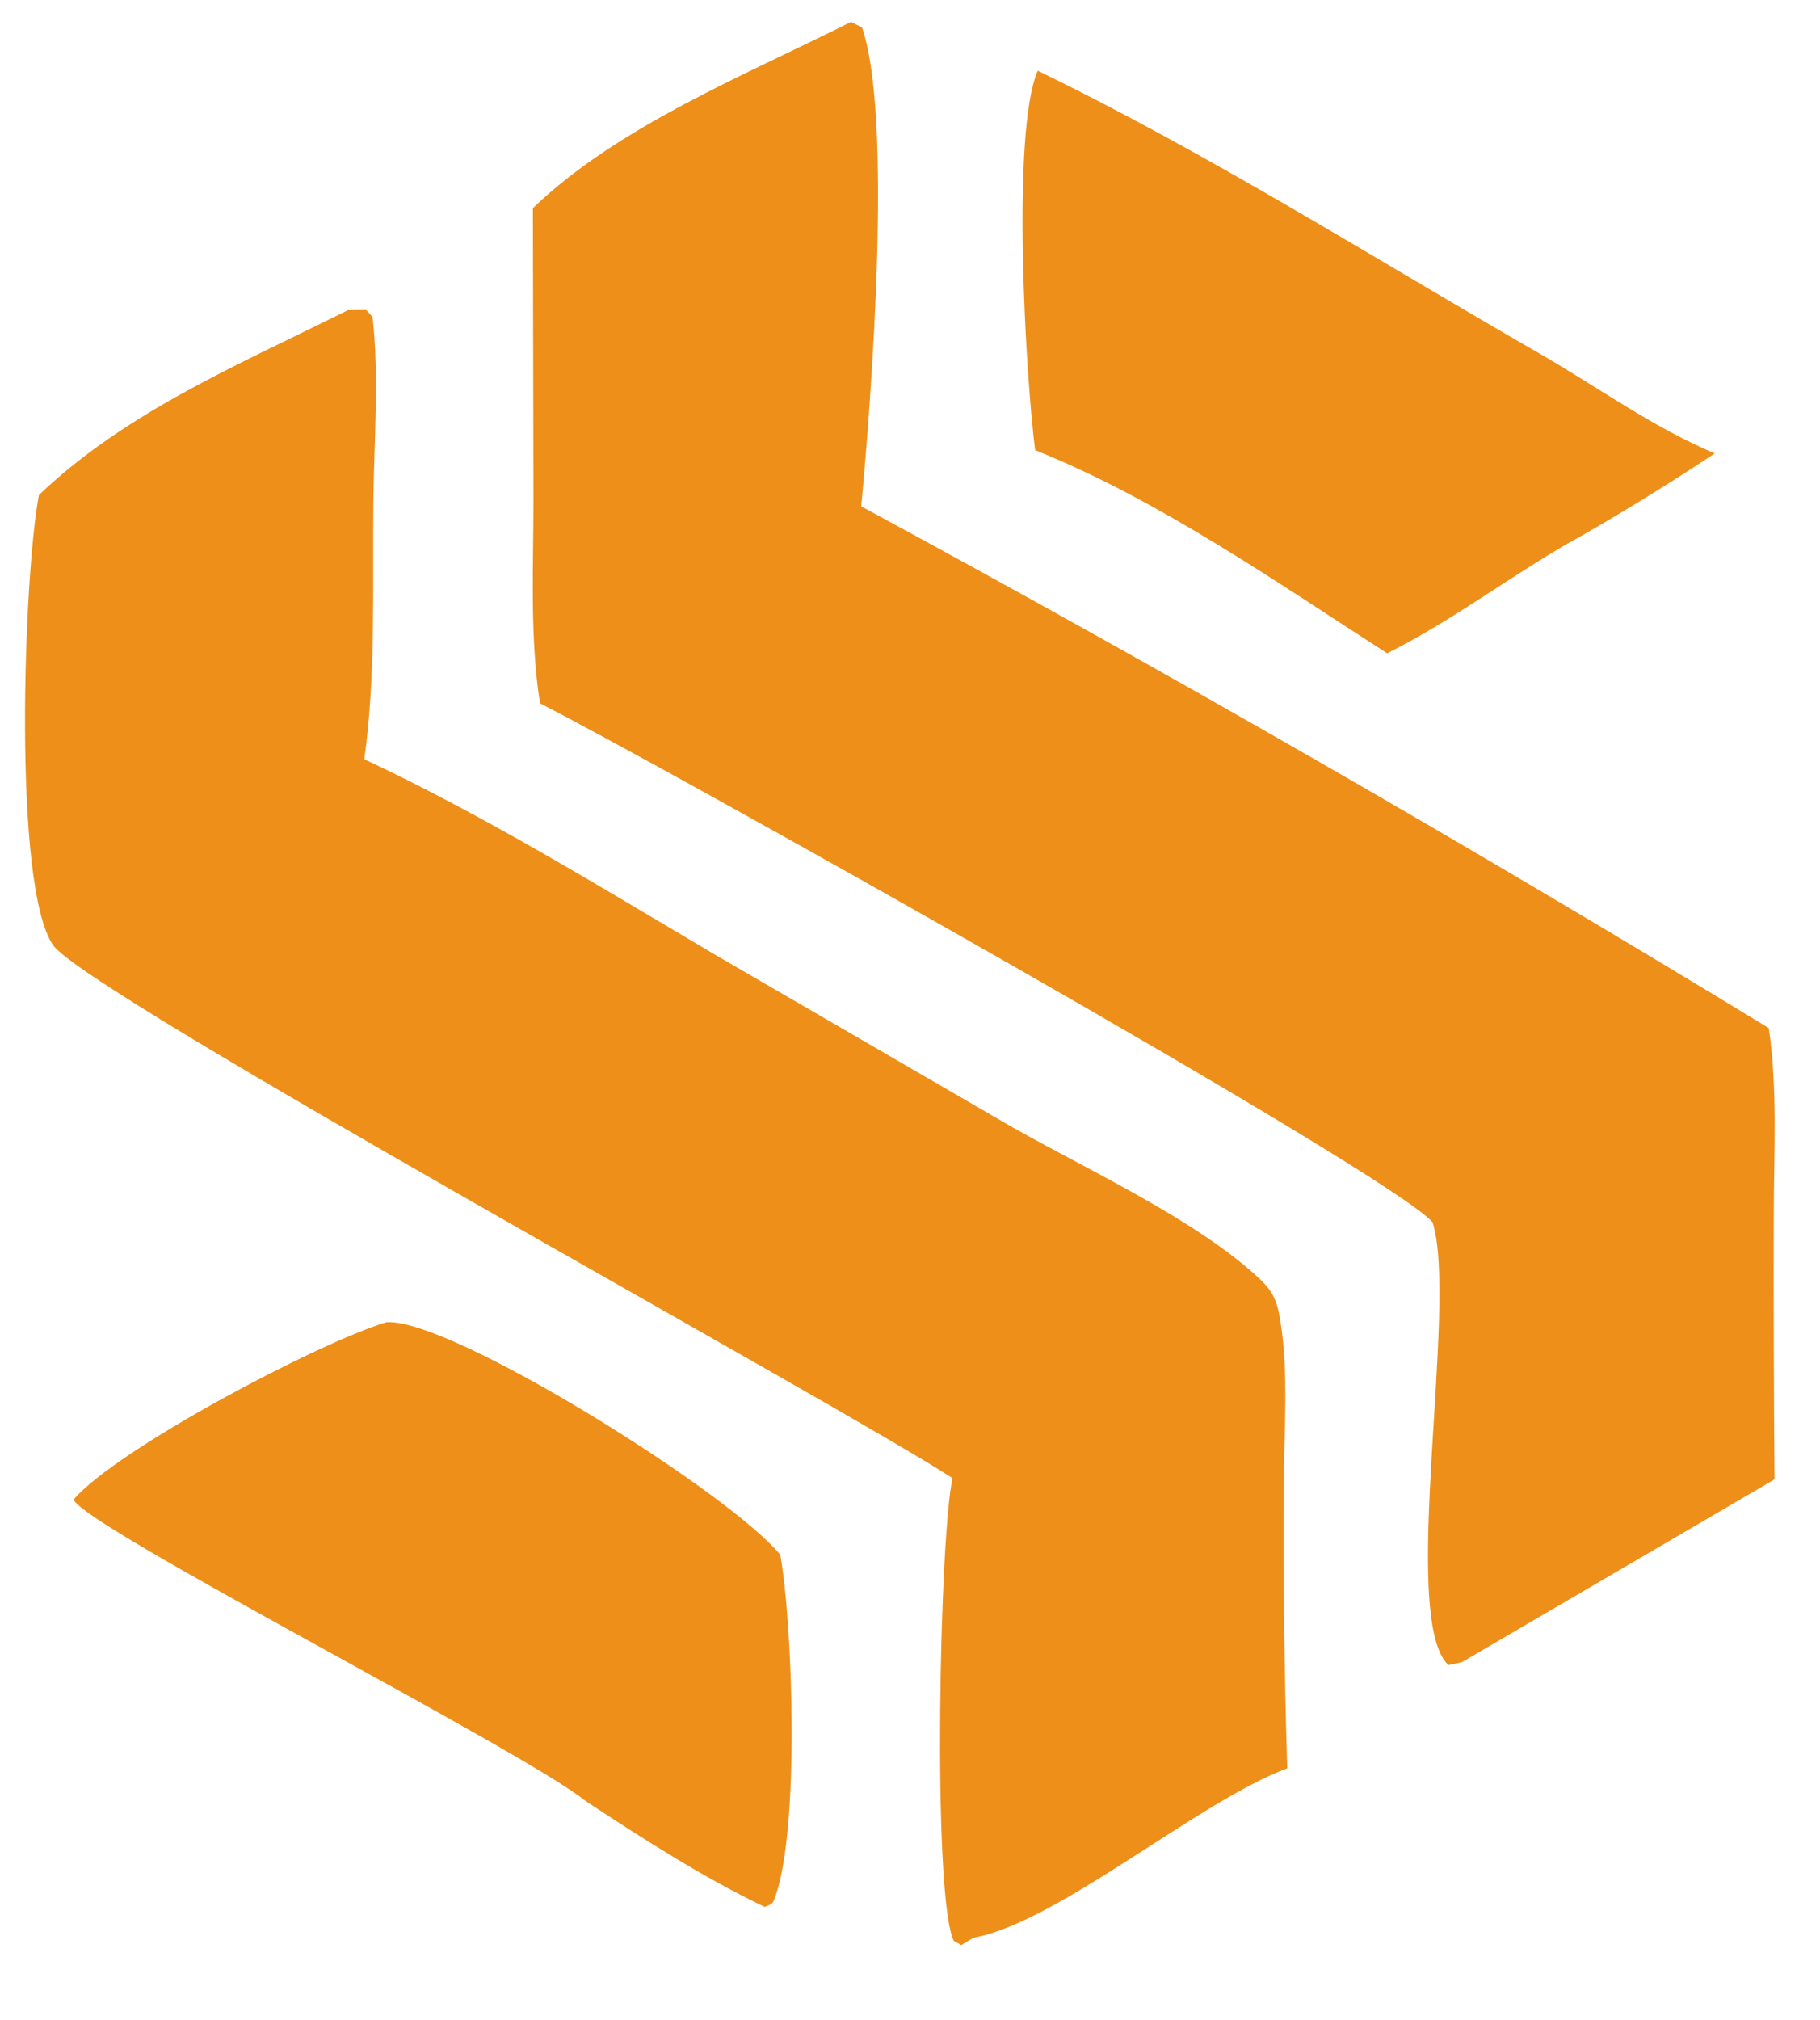 <?xml version="1.0" encoding="UTF-8"?>
<svg xmlns="http://www.w3.org/2000/svg" xmlns:xlink="http://www.w3.org/1999/xlink" width="82" height="91">
  <path fill="#ED8F19" d="M46.755 3.186C54.511 6.953 61.828 11.593 69.3 15.887C71.949 17.409 74.434 19.231 77.259 20.423Q74.385 22.333 71.394 24.054C68.35 25.714 65.612 27.869 62.498 29.427C57.497 26.208 52.154 22.485 46.638 20.276C46.214 17.003 45.555 5.935 46.755 3.186Z"></path>
  <path fill="#ED8F19" d="M17.421 59.554Q17.606 59.548 17.789 59.569C21.204 59.943 32.934 67.317 35.158 70.036C35.729 73.315 36.044 82.608 34.878 85.574C34.789 85.801 34.666 85.801 34.451 85.893C31.69 84.573 28.934 82.802 26.378 81.119C23.531 78.824 3.851 68.811 3.314 67.546C5.244 65.281 14.364 60.466 17.421 59.554Z"></path>
  <path fill="#ED8F19" d="M38.346 0.983L38.84 1.242C40.226 5.243 39.263 17.895 38.803 22.809Q59.548 34.034 79.691 46.306C80.094 49.005 79.923 51.904 79.918 54.627Q79.902 60.632 79.951 66.636L65.861 74.872L65.258 75.002C63.024 72.9 65.711 58.761 64.546 55.057C62.684 52.865 29.472 34.284 24.331 31.682C23.864 28.736 24.035 25.543 24.034 22.567L24.009 9.375C27.86 5.67 33.632 3.364 38.346 0.983Z"></path>
  <path fill="#ED8F19" d="M15.673 13.971L16.503 13.963L16.786 14.277C17.083 16.945 16.855 19.814 16.823 22.501C16.779 26.365 16.946 30.367 16.413 34.199C21.841 36.743 27.039 39.942 32.195 42.99L44.953 50.393C48.501 52.478 53.788 54.813 56.76 57.611C57.365 58.181 57.536 58.609 57.674 59.419C58.078 61.799 57.842 64.521 57.843 66.949Q57.8 73.301 57.996 79.65C53.948 81.169 47.675 86.586 43.861 87.283L43.309 87.613L42.971 87.422C41.994 85.386 42.334 69.117 42.917 66.582C37.758 63.227 3.904 44.754 2.394 42.574C0.554 39.916 1.072 25.847 1.754 22.295C5.712 18.52 10.84 16.392 15.673 13.971Z"></path>
</svg>
